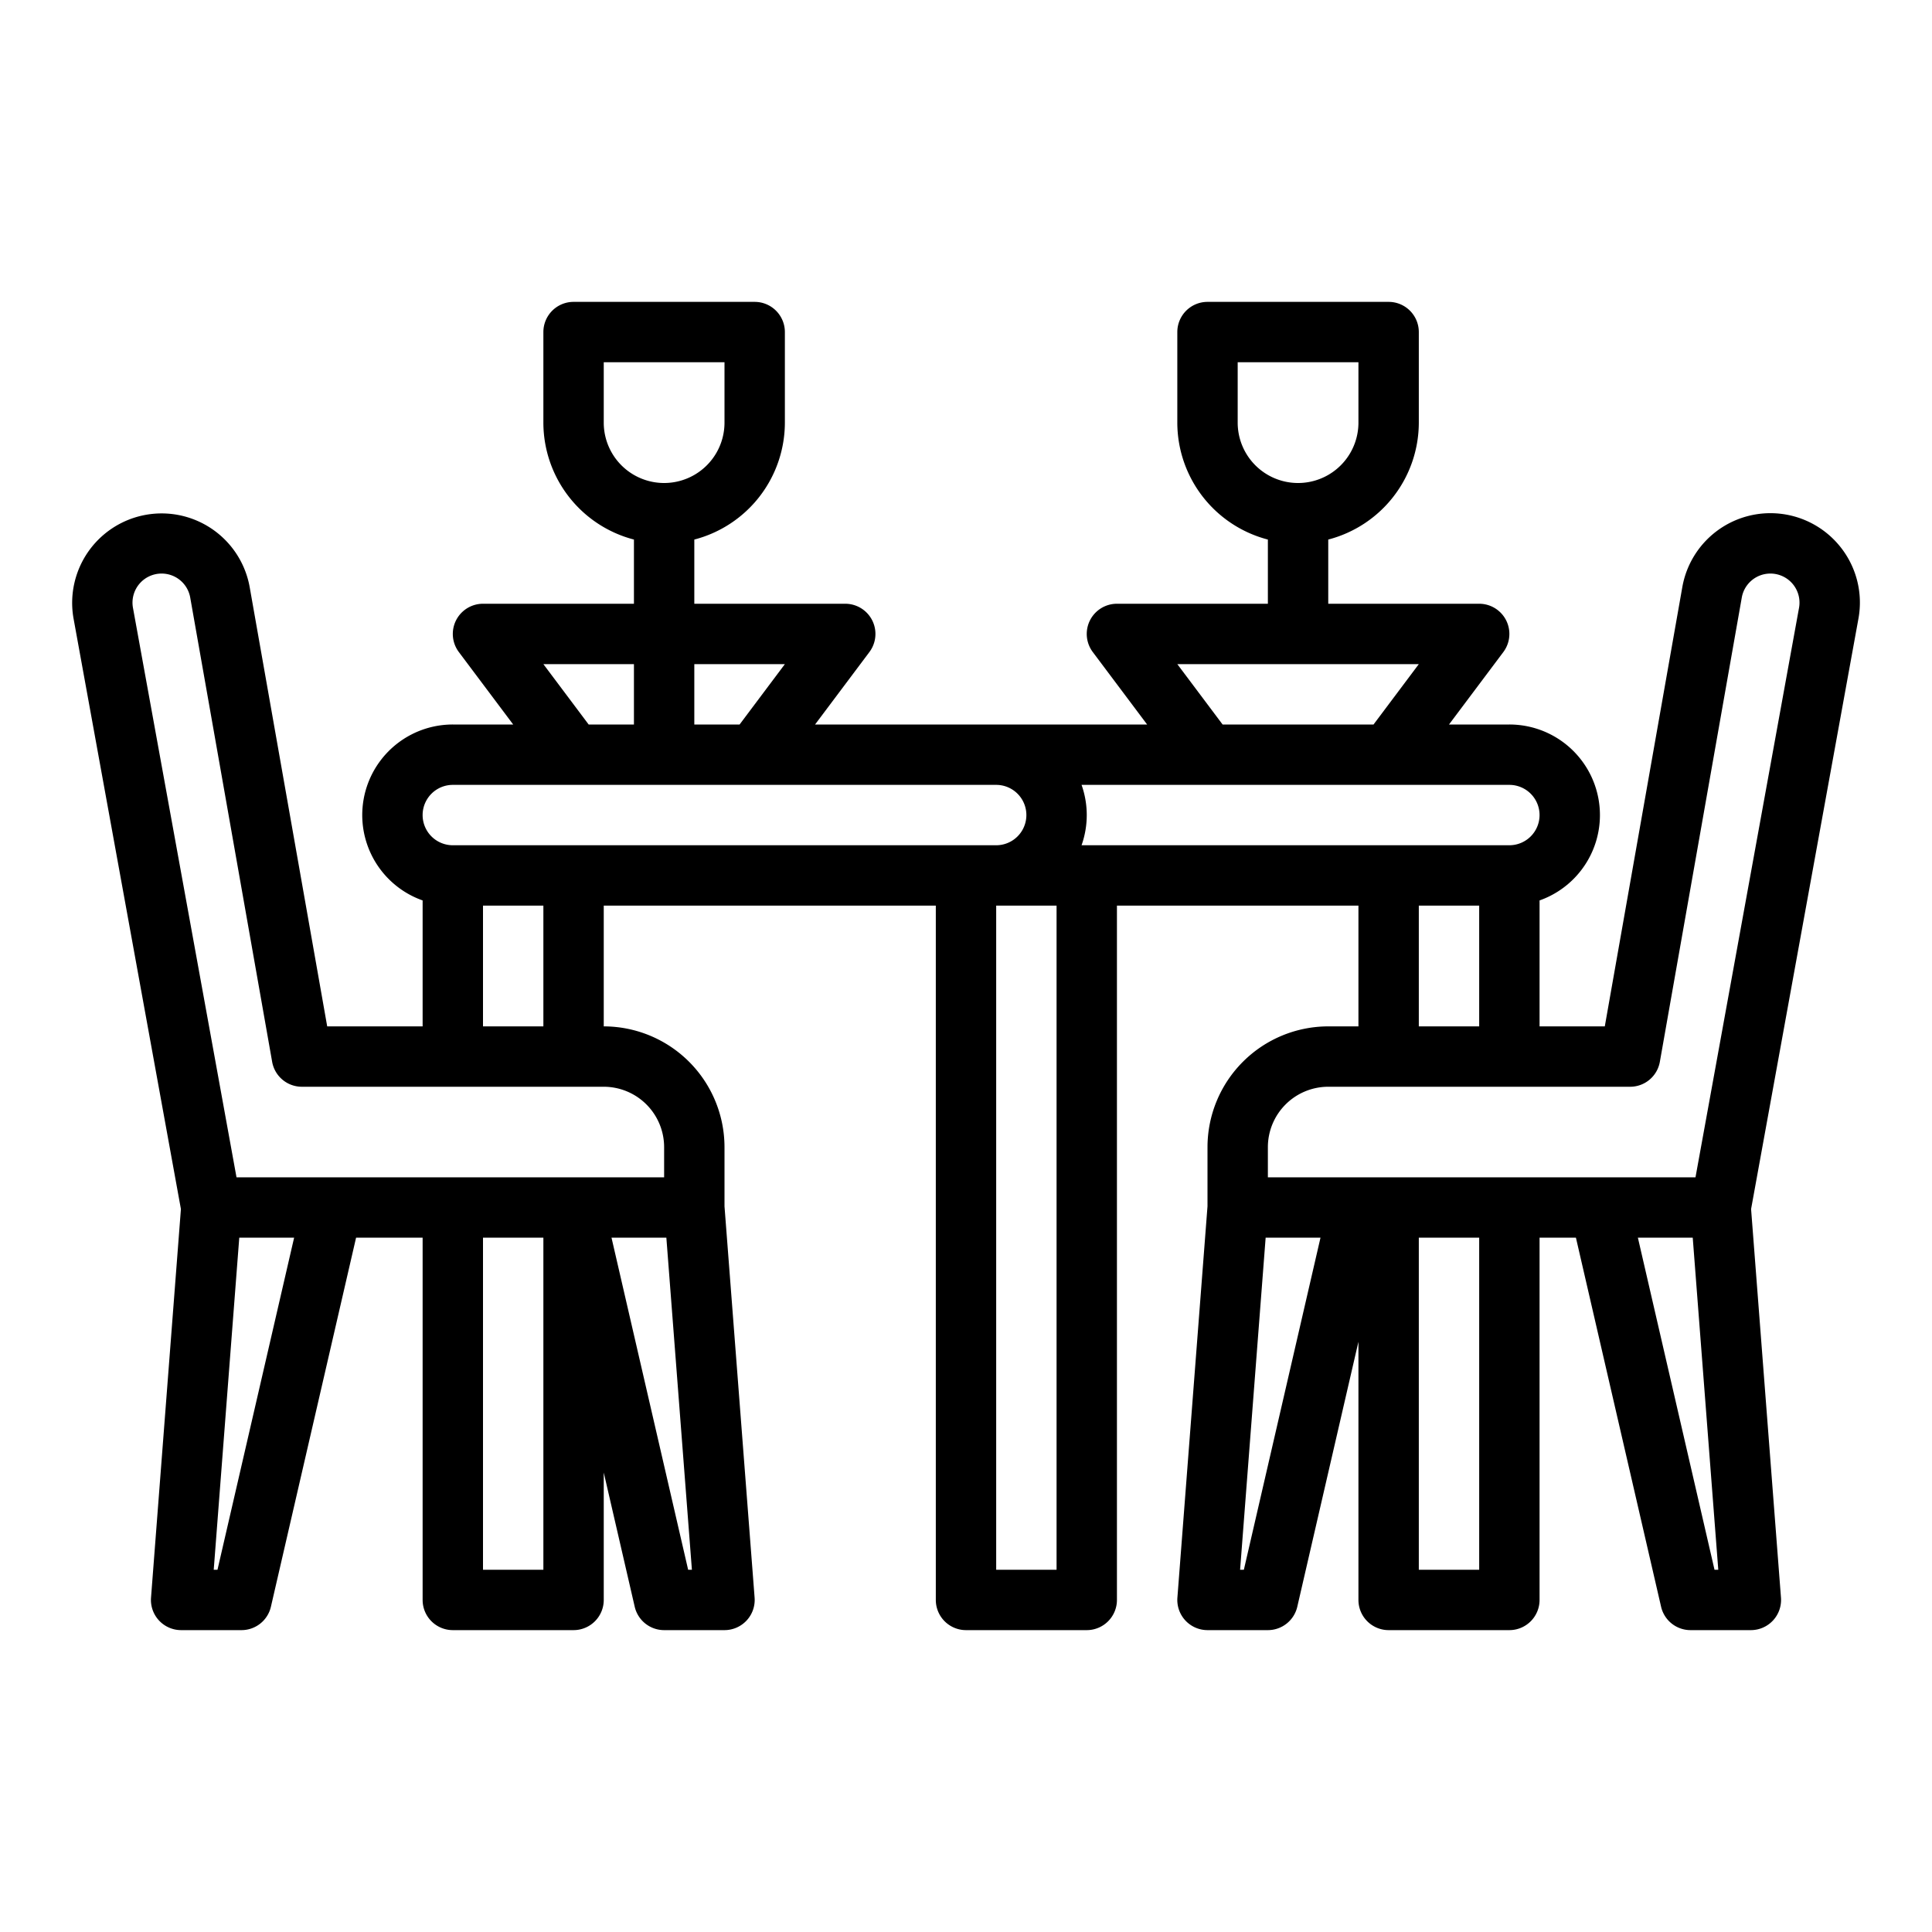 <?xml version="1.0" encoding="utf-8"?>
<svg xmlns="http://www.w3.org/2000/svg" viewBox="0 0 512 512" width="512" height="512">
  <g id="Out_line" data-name="Out line">
    <path d="M487.381,144.518A23.707,23.707,0,0,0,445.832,155.588L425.288,272H408V238.624A23.998,23.998,0,0,0,400,192H384l14.4-19.2A8,8,0,0,0,392,160H352V142.987A32.057,32.057,0,0,0,376,112V88a8,8,0,0,0-8-8H320a8,8,0,0,0-8,8v24a32.057,32.057,0,0,0,24,30.987V160H296a8,8,0,0,0-6.4,12.8L304,192H216l14.4-19.2A8,8,0,0,0,224,160H184V142.987A32.057,32.057,0,0,0,208,112V88a8,8,0,0,0-8-8H152a8,8,0,0,0-8,8v24a32.057,32.057,0,0,0,24,30.987V160H128a8,8,0,0,0-6.4,12.8L136,192H120a23.998,23.998,0,0,0-8,46.624V272H86.712L66.168,155.588a23.707,23.707,0,1,0-46.672,8.361l28.448,156.467-7.921,102.971A8,8,0,0,0,48,432H64a8,8,0,0,0,7.795-6.201L94.364,328H112v96a8,8,0,0,0,8,8h32a8,8,0,0,0,8-8V390.243l8.205,35.555A8,8,0,0,0,176,432h16a8,8,0,0,0,7.977-8.614L192,319.691V304a32.036,32.036,0,0,0-32-32V240h88V424a8,8,0,0,0,8,8h32a8,8,0,0,0,8-8V240h64v32h-8a32.036,32.036,0,0,0-32,32v15.691l-7.977,103.695A8,8,0,0,0,320,432h16a8,8,0,0,0,7.795-6.201L360,355.577V424a8,8,0,0,0,8,8h32a8,8,0,0,0,8-8V328h9.636l22.569,97.799A8,8,0,0,0,448,432h16a8,8,0,0,0,7.977-8.614l-7.921-102.971,28.448-156.466A23.642,23.642,0,0,0,487.381,144.518ZM328,112V96h32v16a16,16,0,0,1-32,0Zm-168,0V96h32v16a16,16,0,0,1-32,0ZM408,216a8.009,8.009,0,0,1-8,8H286.624a23.94,23.94,0,0,0,0-16H400A8.009,8.009,0,0,1,408,216Zm-96-40h64l-12,16H324Zm-104,0-12,16H184V176Zm-64,0h24v16H156Zm-24,32H264a8,8,0,0,1,0,16H120a8,8,0,0,1,0-16ZM57.636,416h-.997l6.77-88H77.944ZM128,416V328h16v88Zm54.364,0-20.308-88H176.592l6.77,88ZM176,304v8H62.677L35.238,161.086A7.707,7.707,0,0,1,42.821,152a7.697,7.697,0,0,1,7.591,6.368l21.71,123.022A7.999,7.999,0,0,0,80,288h80A16.018,16.018,0,0,1,176,304Zm-32-32H128V240h16ZM280,416H264V240h16Zm96-176h16v32H376ZM329.636,416h-.997l6.77-88h14.536ZM392,416H376V328h16Zm62.364,0-20.308-88H448.592l6.77,88Zm22.397-254.914L449.323,312H336v-8a16.018,16.018,0,0,1,16-16h80a7.999,7.999,0,0,0,7.878-6.61l21.71-123.022A7.697,7.697,0,0,1,469.179,152a7.707,7.707,0,0,1,7.583,9.086Z"/>
  </g>
</svg>